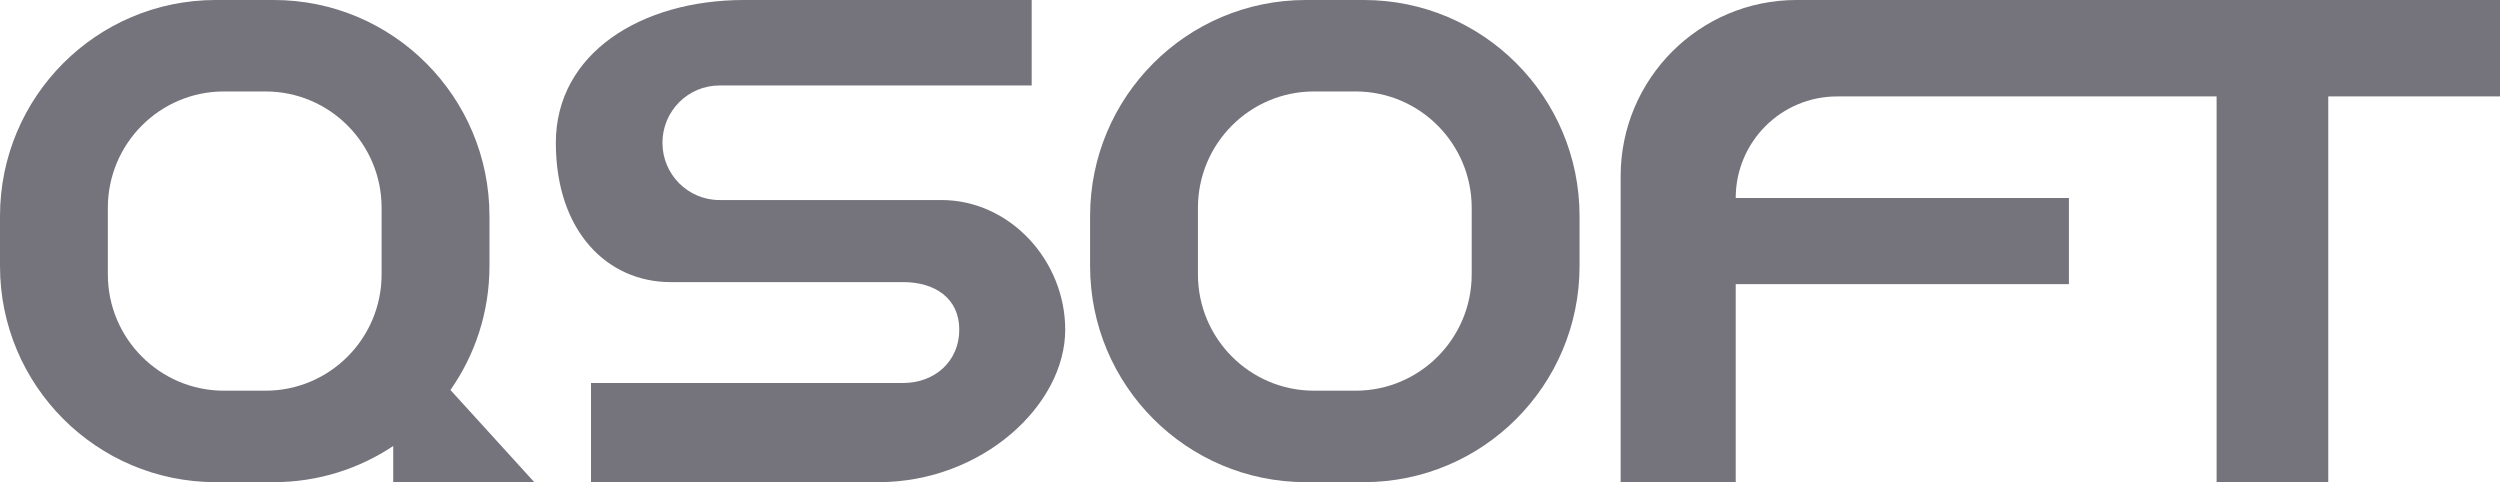 <svg width="140" height="27" viewBox="0 0 140 27" fill="none" xmlns="http://www.w3.org/2000/svg">
<path d="M15.331 0C22.002 0 27.41 5.419 27.41 12.103V14.897C27.41 17.48 26.602 19.875 25.225 21.84L29.919 27H22.021V24.975C20.105 26.254 17.805 27 15.331 27H12.079C5.408 27 2.99386e-08 21.581 0 14.897V12.103C2.99386e-08 5.419 5.408 6.74813e-08 12.079 0H15.331ZM12.543 5.121C8.951 5.121 6.039 8.039 6.039 11.638V15.362C6.039 18.961 8.951 21.879 12.543 21.879H14.866C18.458 21.879 21.37 18.961 21.37 15.362V11.638C21.37 8.039 18.458 5.121 14.866 5.121H12.543Z" fill="#75737B"/>
<path d="M76.376 0C83.047 0 88.455 5.419 88.455 12.104V14.897C88.455 21.581 83.047 27 76.376 27H73.124C66.453 27 61.045 21.581 61.045 14.897V12.104C61.045 5.419 66.453 6.74813e-08 73.124 0H76.376ZM73.588 5.121C69.996 5.121 67.084 8.039 67.084 11.638V15.362C67.084 18.961 69.996 21.879 73.588 21.879H75.911C79.503 21.879 82.415 18.961 82.415 15.362V11.638C82.415 8.039 79.503 5.121 75.911 5.121H73.588Z" fill="#75737B"/>
<path d="M130.383 27H124.13V5.4H102.878C99.742 5.4 97.2 7.947 97.2 11.089H115.859V15.911H97.2V27H90.756V9.869C90.756 4.419 95.164 3.00746e-05 100.605 3.15529e-05C103.568 3.23582e-05 106.672 2.88614e-05 109.095 1.5831e-05C115.72 -1.97887e-05 124.13 1.5831e-05 124.13 1.5831e-05H140V5.4H130.383V27Z" fill="#75737B"/>
<path d="M57.774 4.787H40.289C38.526 4.787 37.097 6.223 37.097 7.995C37.097 9.766 38.526 11.202 40.289 11.202H52.715C56.562 11.202 59.652 14.597 59.652 18.462C59.652 22.698 54.987 27 49.198 27H33.096V21.447H50.58C52.343 21.447 53.72 20.233 53.72 18.462C53.72 16.691 52.343 15.798 50.58 15.798H37.551C34.038 15.798 31.127 12.988 31.127 7.995C31.127 3.002 35.882 2.15953e-08 41.671 0H57.774V4.787Z" fill="#75737B"/>
</svg>
